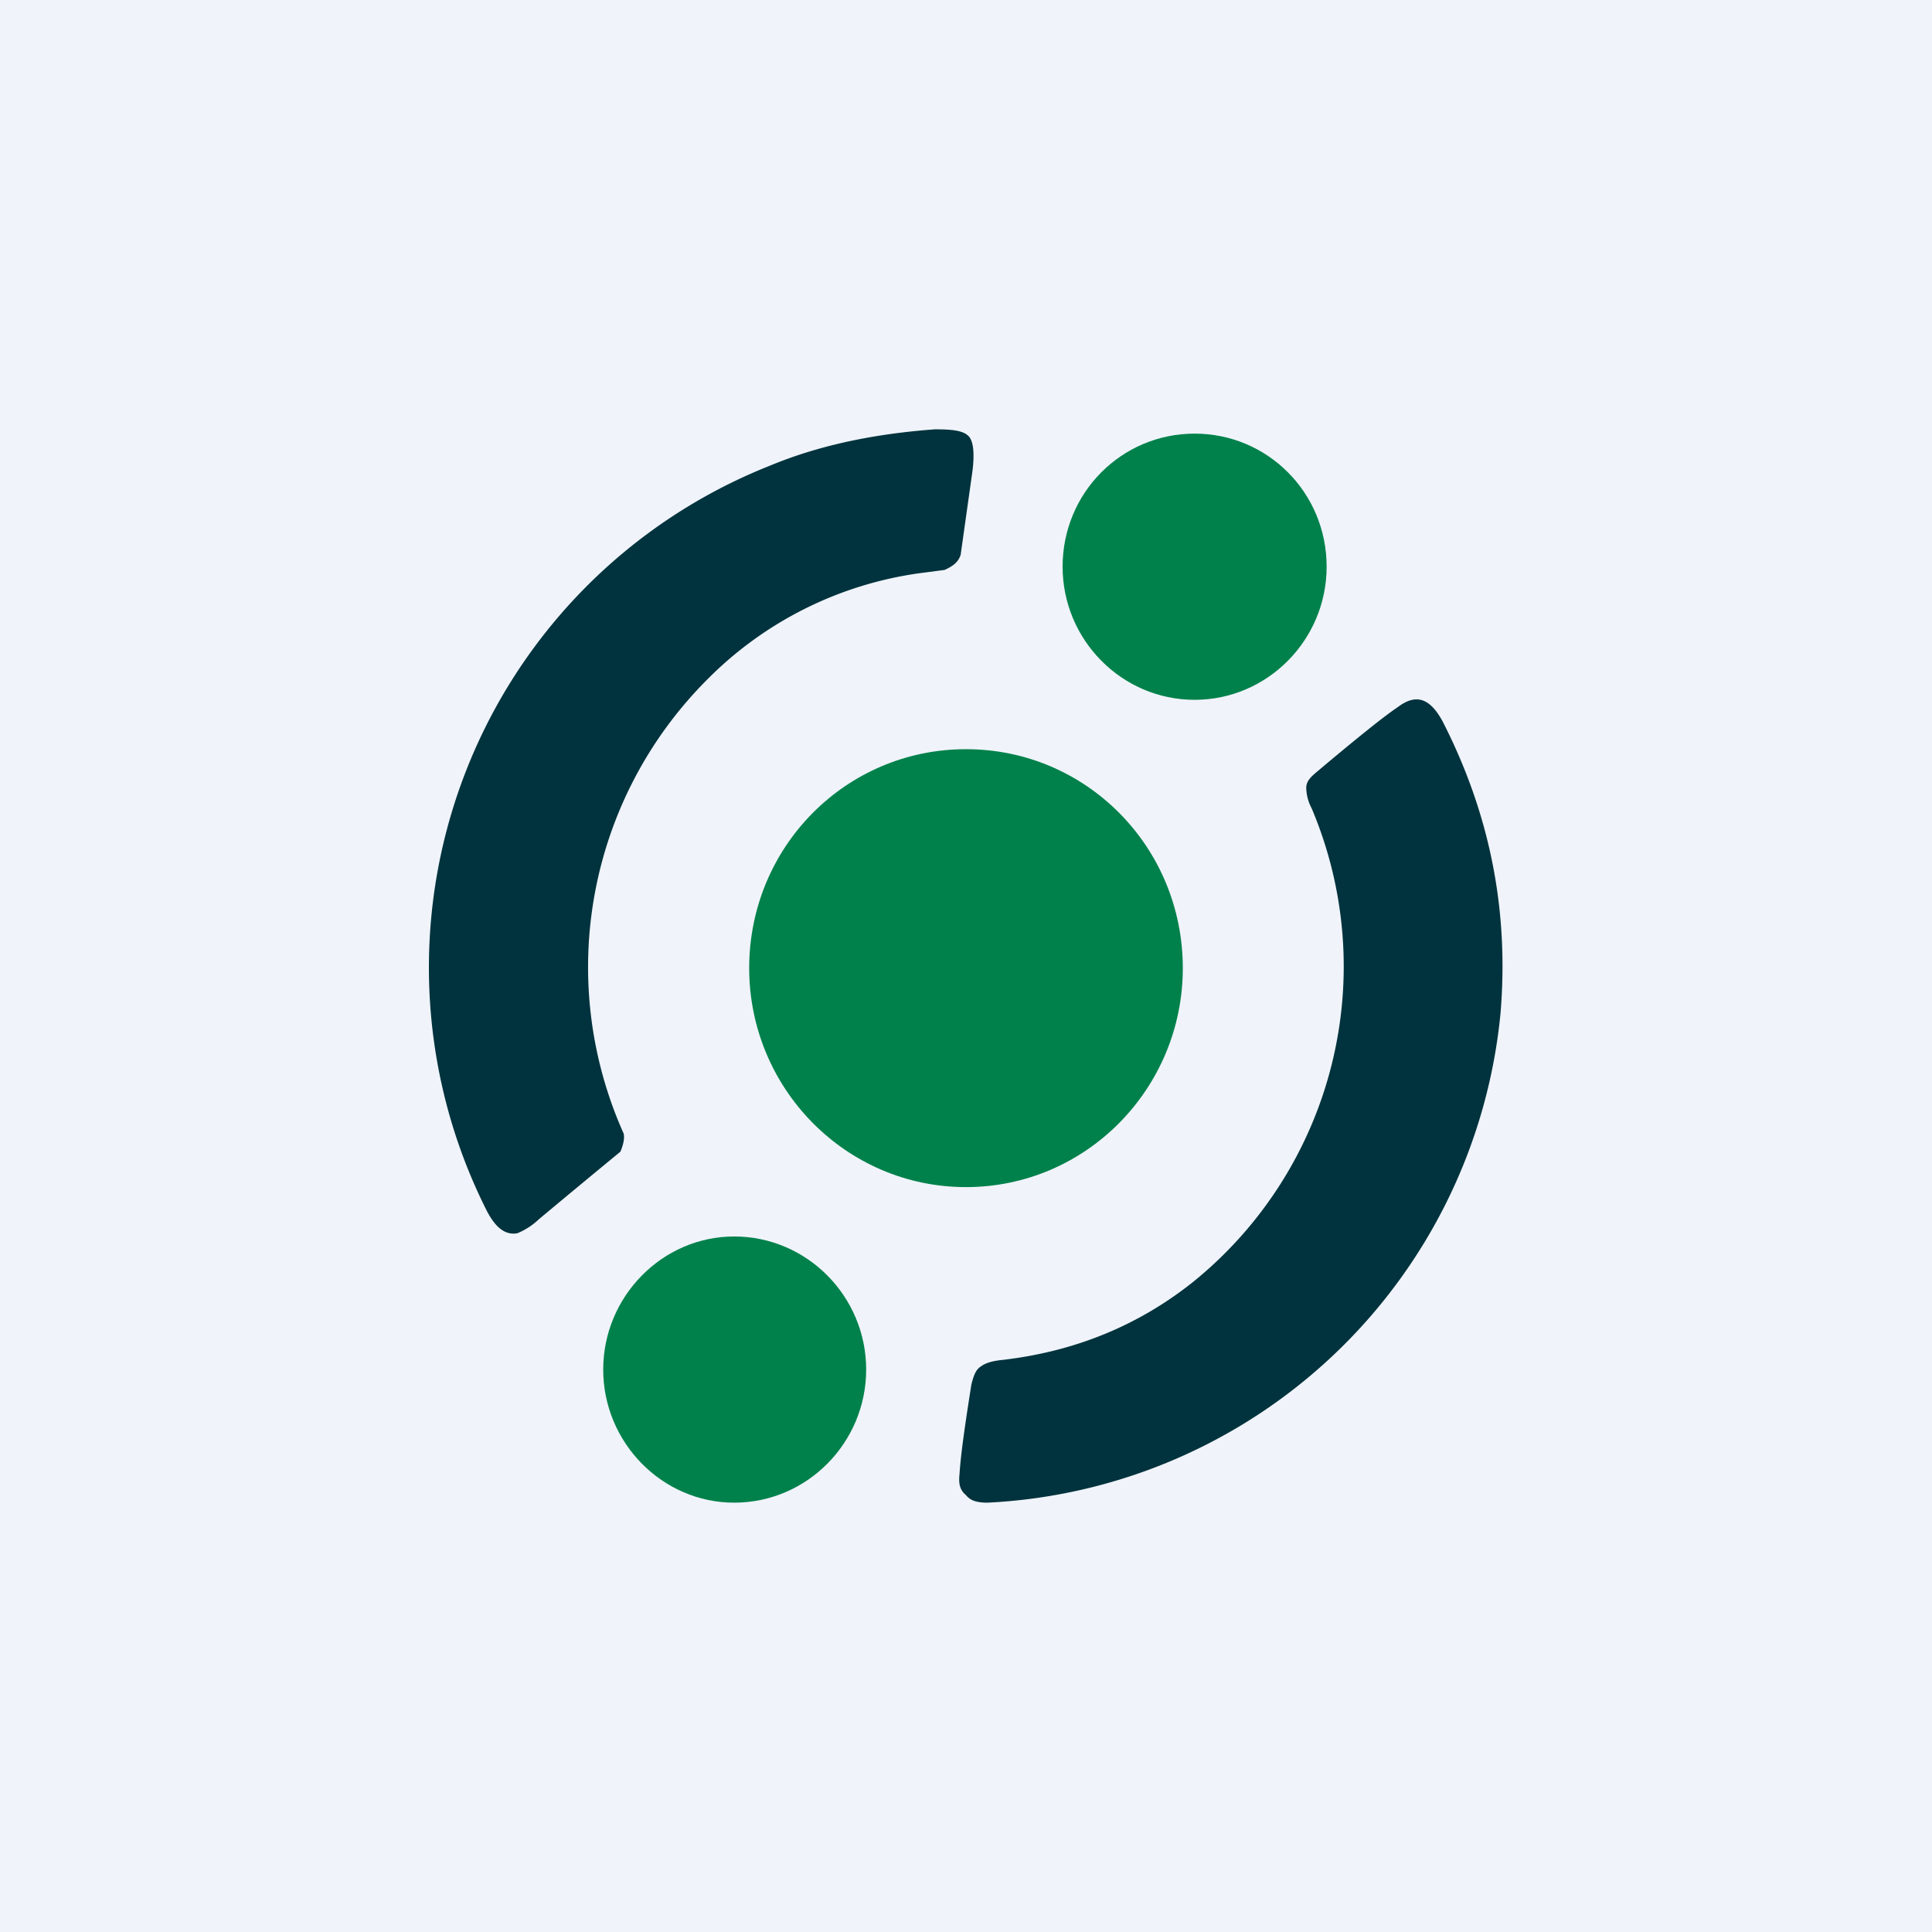 <!-- by TradingView --><svg width="18" height="18" viewBox="0 0 18 18" xmlns="http://www.w3.org/2000/svg"><path fill="#F0F3FA" d="M0 0h18v18H0z"/><path d="M7.17 4.34c.48-.2 1-.3 1.54-.34.16 0 .27.01.32.07.04.05.05.16.03.32l-.11.78c-.02.06-.06.1-.15.14l-.23.03a3.45 3.45 0 0 0-1.98.99 3.79 3.79 0 0 0-.78 4.23c.01.04 0 .1-.03.17a130.39 130.39 0 0 0-.76.63.65.65 0 0 1-.2.13c-.11.02-.2-.05-.28-.2a5.03 5.03 0 0 1 2.63-6.95Z" fill="#00333D"/><path d="M11.13 6.52c.68 0 1.23-.56 1.23-1.24 0-.69-.55-1.24-1.23-1.24-.68 0-1.23.55-1.23 1.24 0 .68.55 1.24 1.23 1.24Z" fill="#00814B"/><path d="M13.44 6.72c.44.86.62 1.76.54 2.72A5.05 5.05 0 0 1 9.2 14c-.1 0-.16-.02-.2-.07-.06-.05-.07-.11-.06-.2.01-.17.05-.45.11-.83.02-.08.04-.14.09-.17.04-.03.1-.05.2-.06.69-.08 1.28-.33 1.78-.73a3.78 3.78 0 0 0 1.1-4.41.42.42 0 0 1-.05-.19c0-.06.04-.1.1-.15.38-.32.63-.52.75-.6.17-.13.3-.09.42.13Z" fill="#00333D"/><path d="M9 11.06c1.12 0 2.02-.92 2.02-2.04 0-1.13-.9-2.04-2.02-2.04s-2.02.91-2.02 2.04c0 1.12.9 2.04 2.02 2.04ZM6.84 14c.68 0 1.23-.56 1.23-1.24 0-.68-.55-1.24-1.23-1.24-.67 0-1.22.56-1.22 1.24 0 .68.55 1.24 1.22 1.24Z" fill="#00814B"/></svg>
